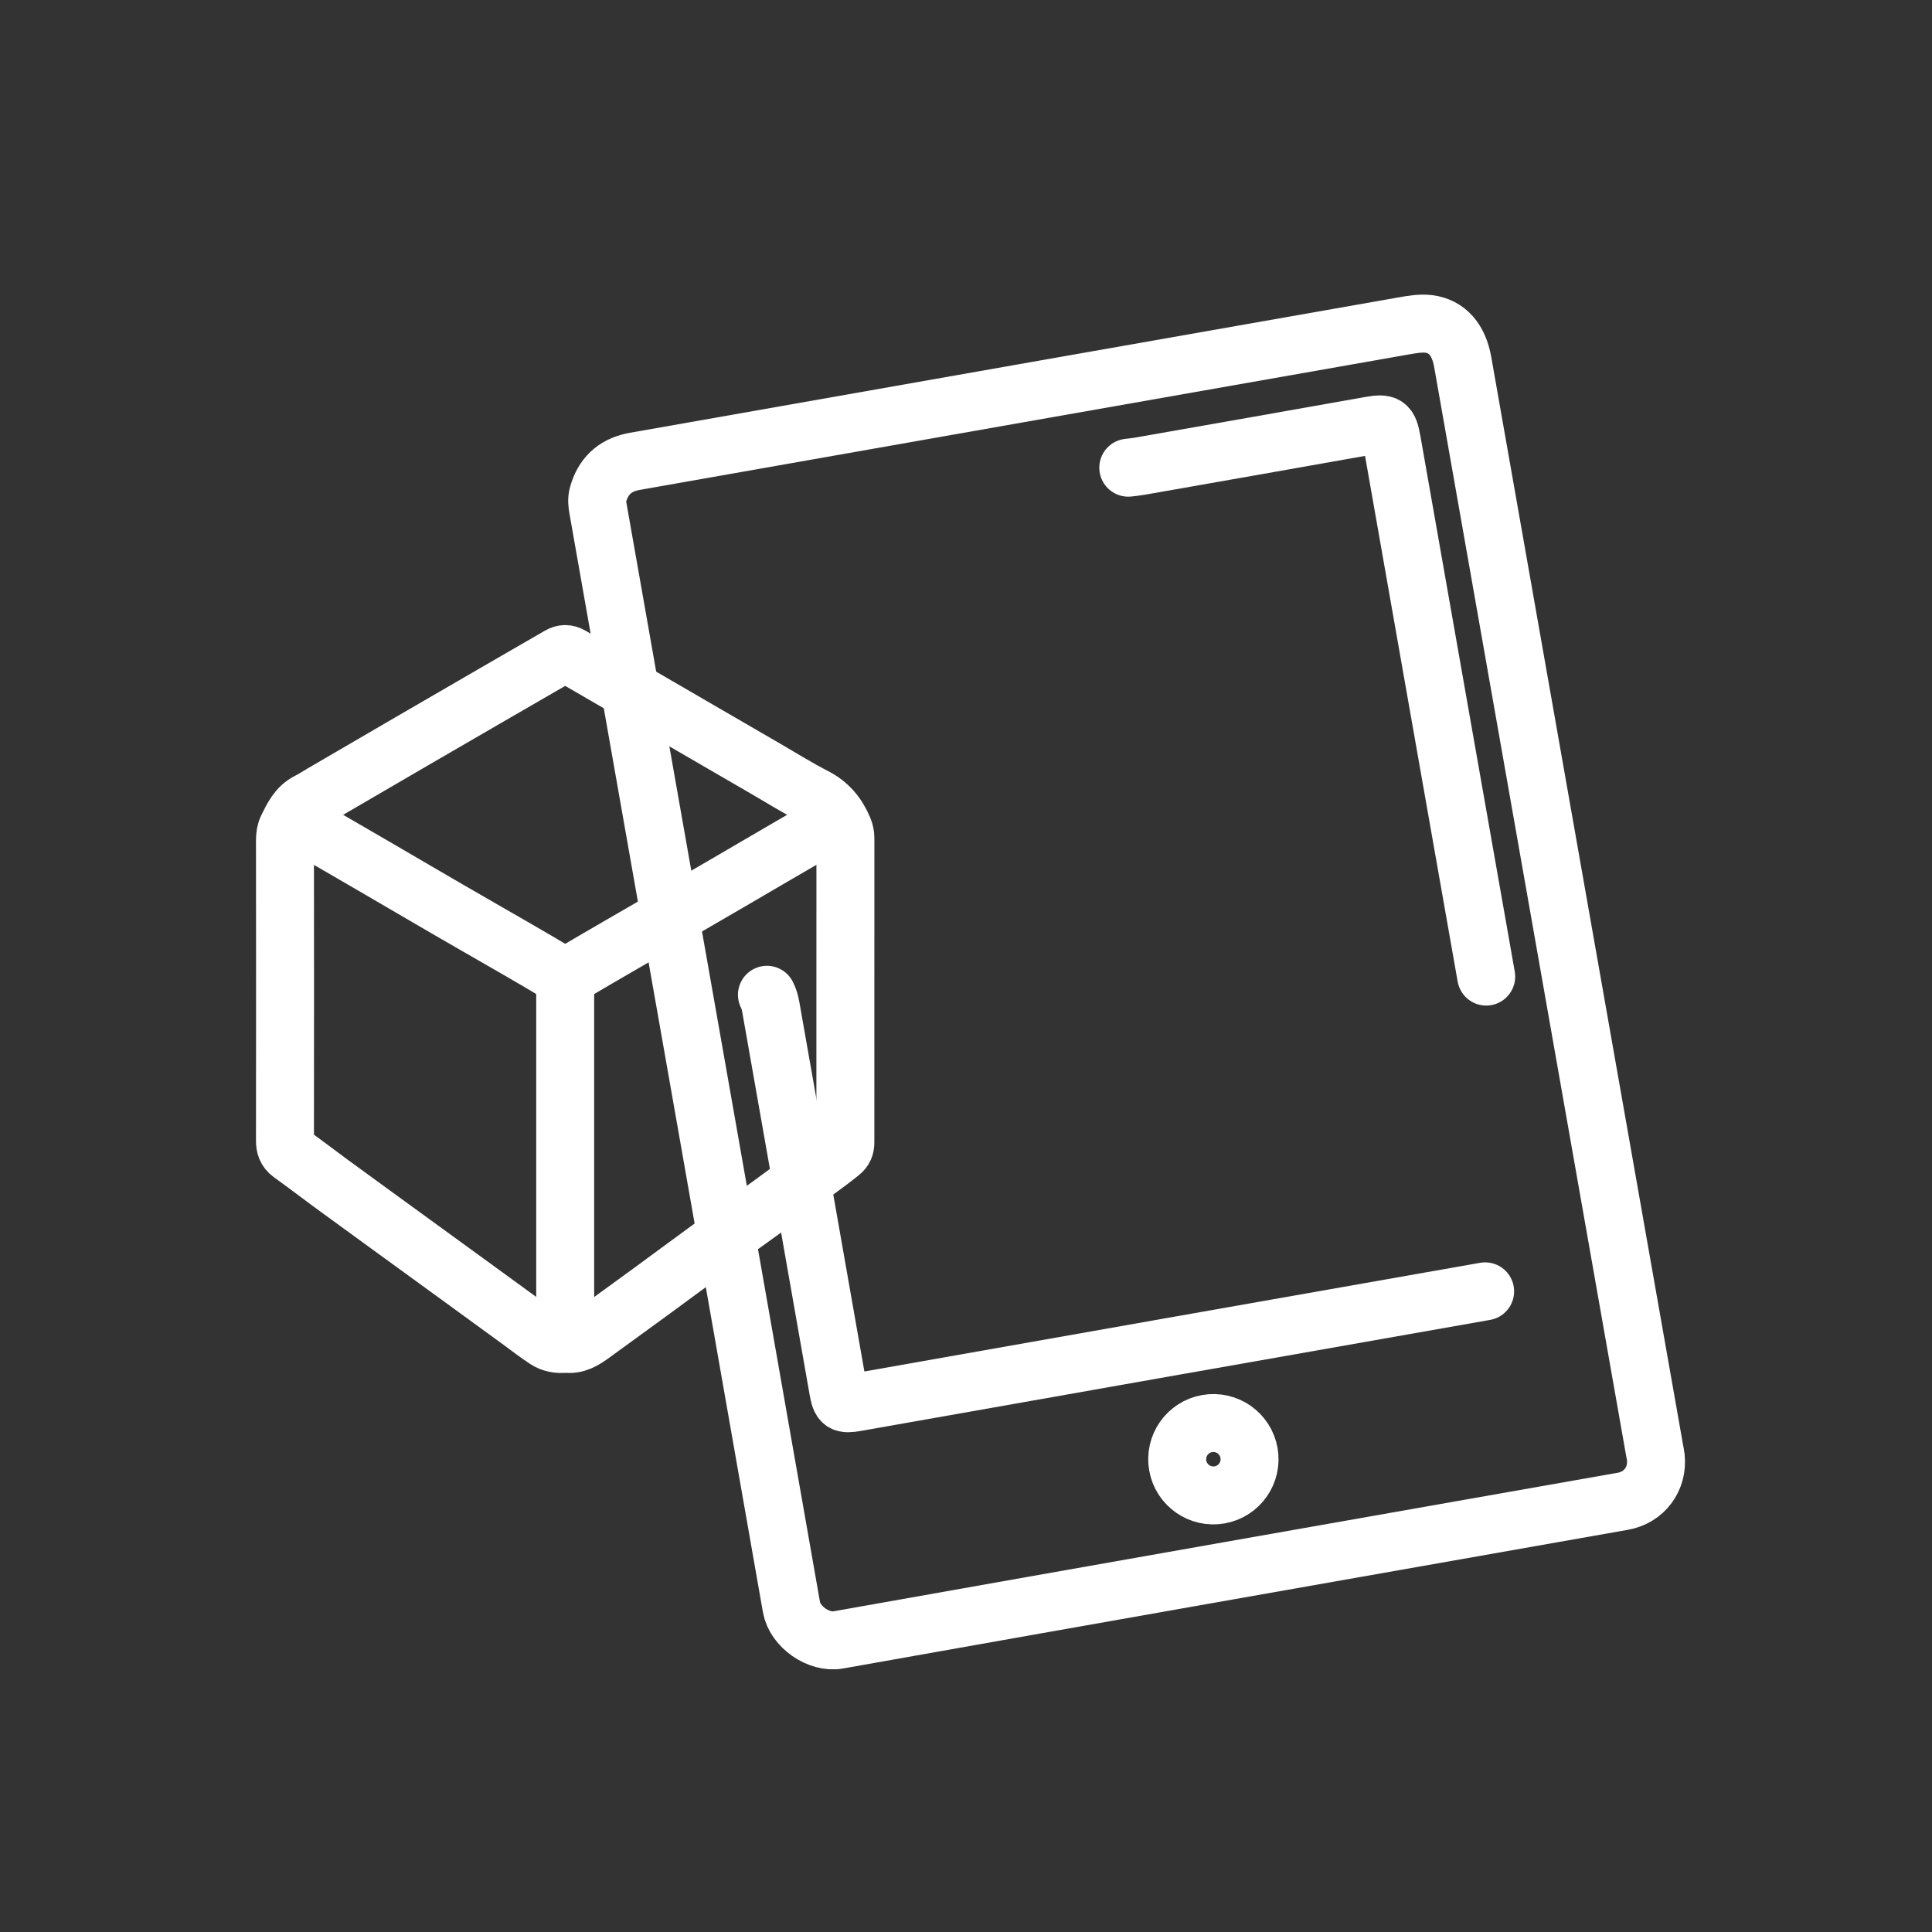 <?xml version="1.0" encoding="UTF-8"?>
<svg width="50px" height="50px" viewBox="0 0 50 50" version="1.1" xmlns="http://www.w3.org/2000/svg" xmlns:xlink="http://www.w3.org/1999/xlink">
    <rect x="0" y="0" width="50" height="50" fill="#333333" stroke="none"/>
    <!-- Generator: Sketch 53.1 (72631) - https://sketchapp.com -->
    <title>Elements / Icons / Expertises / AR</title>
    <desc>Created with Sketch.</desc>
    <g id="Elements-/-Icons-/-Expertises-/-AR" stroke="none" stroke-width="1" fill="none" fill-rule="evenodd" stroke-linecap="round" stroke-linejoin="round">
        <path d="M19.848,25.745 C19.926,25.894 19.948,26.058 19.976,26.22 C20.548,29.468 21.122,32.714 21.691,35.962 C21.753,36.318 21.806,36.354 22.161,36.292 C27.585,35.332 33.01,34.376 38.435,33.42" id="Stroke-1" stroke="#FFFFFF" stroke-width="1.5"></path>
        <path d="M38.463,25.274 C37.649,20.654 36.833,16.034 36.021,11.414 C35.944,10.98 35.885,10.937 35.451,11.015 C33.464,11.369 31.475,11.718 29.487,12.067 C29.393,12.084 29.296,12.092 29.2,12.104" id="Stroke-3" stroke="#FFFFFF" stroke-width="1.5"></path>
        <path d="M16.376,11.95 C15.897,12.05 15.6,12.341 15.474,12.812 C15.442,12.928 15.455,13.043 15.476,13.162 C17.148,22.639 18.821,32.114 20.483,41.593 C20.572,42.099 21.187,42.531 21.693,42.441 C28.461,41.237 35.23,40.047 41.999,38.853 C42.555,38.755 42.914,38.269 42.851,37.708 C42.845,37.651 42.831,37.593 42.821,37.536 C41.165,28.145 39.51,18.755 37.854,9.364 C37.754,8.799 37.456,8.444 36.976,8.383 C36.761,8.357 36.532,8.399 36.314,8.437 C29.677,9.604 23.041,10.774 16.404,11.944" id="Stroke-5" stroke="#FFFFFF" stroke-width="1.5"></path>
        <path d="M32.324,37.602 C32.414,38.112 32.074,38.597 31.565,38.687 C31.055,38.777 30.57,38.437 30.48,37.927 C30.39,37.418 30.73,36.932 31.24,36.842 C31.749,36.753 32.234,37.093 32.324,37.602 Z" id="Stroke-7" stroke="#FFFFFF" stroke-width="1.5"></path>
        <path d="M14.627,25.3 L14.627,34.773 C14.907,34.822 15.122,34.678 15.331,34.527 C15.826,34.169 16.32,33.81 16.815,33.448 C17.399,33.02 17.981,32.588 18.567,32.161 C19.194,31.704 19.831,31.259 20.452,30.795 C20.887,30.47 21.338,30.169 21.76,29.826 C21.848,29.754 21.878,29.676 21.878,29.569 C21.877,26.943 21.877,24.316 21.879,21.69 C21.879,21.605 21.86,21.525 21.83,21.451 C21.68,21.089 21.448,20.807 21.086,20.621 C20.65,20.398 20.234,20.137 19.811,19.892 C19.285,19.588 18.762,19.283 18.237,18.979 C17.713,18.674 17.189,18.369 16.664,18.065 C16.035,17.7 15.406,17.336 14.777,16.971 C14.676,16.912 14.578,16.912 14.478,16.971 C13.934,17.286 13.389,17.6 12.845,17.915 C12.13,18.329 11.416,18.743 10.702,19.158 C9.913,19.617 9.124,20.076 8.336,20.537 C8.221,20.605 8.106,20.681 7.988,20.739 C7.693,20.886 7.572,21.155 7.439,21.421 C7.388,21.522 7.375,21.634 7.375,21.75 C7.378,24.341 7.378,26.933 7.375,29.524 C7.375,29.663 7.407,29.77 7.525,29.856 C7.879,30.111 8.225,30.374 8.575,30.633 C8.999,30.944 9.424,31.253 9.849,31.561 C10.577,32.091 11.307,32.62 12.035,33.15 C12.516,33.498 12.994,33.848 13.474,34.198 C13.693,34.358 13.907,34.527 14.135,34.674 C14.274,34.764 14.441,34.797 14.627,34.778" id="Stroke-9" stroke="#FFFFFF" stroke-width="1.5"></path>
        <path d="M7.571,21.195 C8.26,21.594 8.95,21.993 9.638,22.394 C10.289,22.772 10.936,23.154 11.587,23.531 C12.184,23.878 12.785,24.22 13.383,24.566 C13.759,24.783 14.134,25.002 14.506,25.227 C14.593,25.28 14.66,25.279 14.748,25.226 C15.7,24.662 16.663,24.113 17.62,23.557 C18.44,23.08 19.262,22.606 20.08,22.124 C20.612,21.811 21.148,21.505 21.682,21.195" id="Stroke-11" stroke="#FFFFFF" stroke-width="1.5"></path>
    </g>
</svg>
